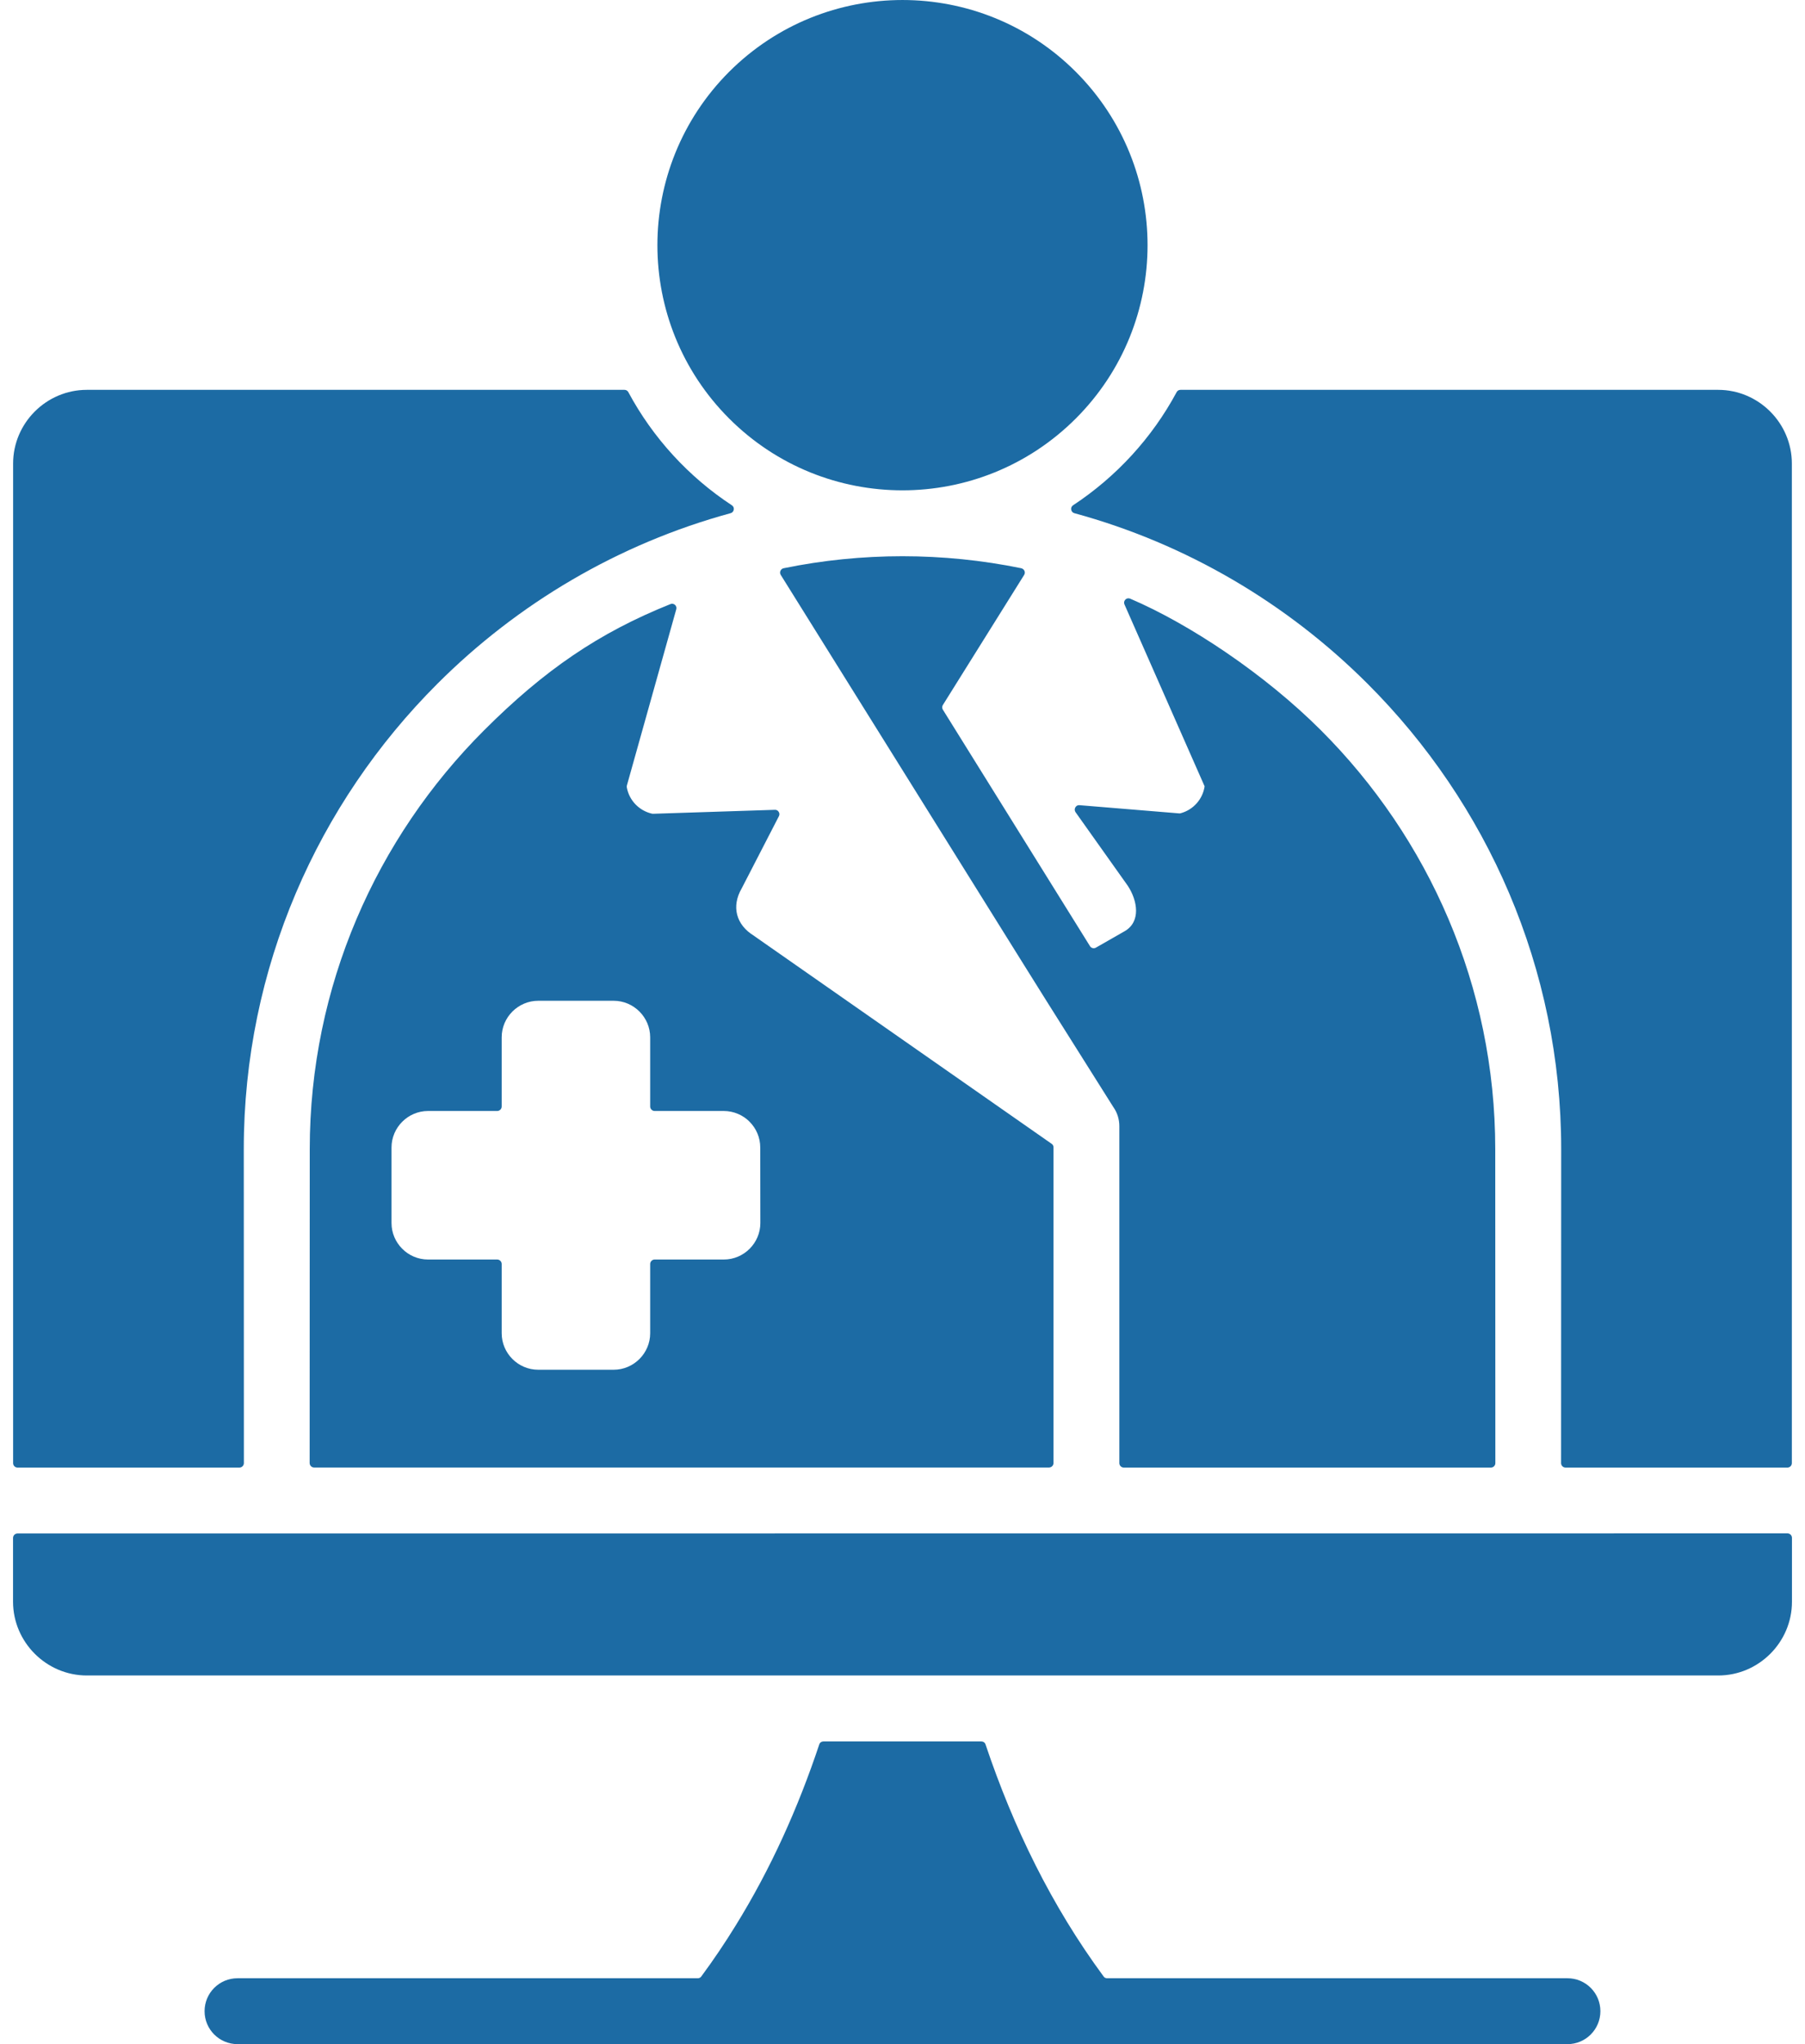 <svg width="53" height="60" viewBox="0 0 53 60" fill="none" xmlns="http://www.w3.org/2000/svg">
<path id="Vector" fill-rule="evenodd" clip-rule="evenodd" d="M21.603 56.516C21.289 57.026 20.951 57.528 20.591 58.015C20.566 58.05 20.529 58.066 20.486 58.066H6.974C6.438 58.066 6.007 58.5 6.007 59.033C6.007 59.569 6.441 60 6.974 60H46.026C46.561 60 46.992 59.566 46.992 59.033C46.992 58.497 46.559 58.066 46.026 58.066H32.511C32.468 58.066 32.431 58.05 32.406 58.015C30.878 55.943 29.761 53.649 28.938 51.203C28.921 51.149 28.873 51.115 28.816 51.115H24.178C24.121 51.115 24.073 51.149 24.056 51.203C23.433 53.068 22.633 54.851 21.603 56.516ZM32.7 32.508C32.81 32.669 32.867 32.859 32.867 33.055V42.947C32.867 43.018 32.927 43.077 32.998 43.077H43.777C43.848 43.077 43.908 43.018 43.908 42.947L43.905 33.733C43.905 28.947 41.946 24.595 38.79 21.439C37.137 19.786 34.92 18.312 33.185 17.572C33.134 17.552 33.08 17.561 33.043 17.601C33.006 17.64 32.995 17.694 33.018 17.742L35.371 23.081C35.317 23.447 35.051 23.764 34.673 23.869C34.659 23.875 34.645 23.875 34.628 23.875L31.697 23.634C31.646 23.628 31.6 23.654 31.575 23.699C31.549 23.744 31.552 23.795 31.58 23.838L33.114 25.998C33.401 26.432 33.508 27.056 33.021 27.334L32.178 27.816C32.119 27.85 32.042 27.83 32.006 27.773L27.685 20.83C27.659 20.787 27.659 20.736 27.685 20.694L30.072 16.875C30.095 16.838 30.098 16.795 30.081 16.756C30.064 16.716 30.03 16.691 29.987 16.679C27.691 16.209 25.306 16.209 23.01 16.679C22.967 16.688 22.933 16.716 22.916 16.756C22.899 16.795 22.902 16.838 22.925 16.875L30.072 28.331C30.937 29.721 31.819 31.104 32.695 32.502C32.697 32.505 32.7 32.505 32.7 32.508ZM30.88 33.574C30.917 33.599 30.934 33.636 30.934 33.679V42.944C30.934 43.015 30.874 43.075 30.803 43.075H9.222C9.152 43.075 9.092 43.015 9.092 42.944L9.095 33.733C9.095 28.947 11.054 24.595 14.21 21.44C15.979 19.671 17.583 18.573 19.687 17.731C19.735 17.711 19.783 17.723 19.82 17.754C19.857 17.788 19.871 17.836 19.857 17.884L18.408 23.053C18.403 23.073 18.403 23.09 18.405 23.112C18.476 23.504 18.777 23.801 19.148 23.884C19.16 23.886 19.168 23.886 19.18 23.886L22.752 23.77C22.8 23.767 22.84 23.79 22.865 23.83C22.891 23.869 22.893 23.915 22.871 23.957L21.782 26.069C21.782 26.072 21.779 26.072 21.779 26.075C21.47 26.605 21.612 27.147 22.139 27.467C22.142 27.47 22.145 27.47 22.145 27.473L30.88 33.574ZM22.323 33.682C22.323 33.387 22.204 33.12 22.009 32.925C21.822 32.732 21.541 32.61 21.255 32.61H19.222C19.151 32.61 19.091 32.55 19.091 32.479V30.447C19.091 29.86 18.609 29.375 18.02 29.375H15.803C15.216 29.375 14.731 29.857 14.731 30.447V32.479C14.731 32.55 14.671 32.61 14.6 32.61H12.568C11.981 32.61 11.496 33.092 11.496 33.682V35.899C11.496 36.486 11.978 36.97 12.568 36.97H14.6C14.671 36.97 14.731 37.03 14.731 37.101V39.134C14.731 39.721 15.213 40.205 15.803 40.205H18.02C18.607 40.205 19.091 39.723 19.091 39.134V37.101C19.091 37.03 19.151 36.97 19.222 36.97H21.255C21.841 36.97 22.326 36.488 22.326 35.899L22.323 33.682ZM21.41 12.285C24.22 15.095 28.776 15.095 31.588 12.285C34.398 9.475 34.398 4.92 31.588 2.107C28.779 -0.702 24.223 -0.702 21.41 2.107C18.601 4.92 18.601 9.476 21.41 12.285ZM12.84 20.073C15.196 17.717 18.153 15.962 21.453 15.063C21.504 15.049 21.538 15.009 21.546 14.958C21.555 14.907 21.532 14.859 21.489 14.831C20.219 13.997 19.17 12.852 18.45 11.511C18.427 11.468 18.385 11.443 18.337 11.443H2.548C1.36 11.443 0.385 12.418 0.385 13.606V42.947C0.385 43.018 0.444 43.077 0.515 43.077H7.03C7.101 43.077 7.161 43.018 7.161 42.947L7.158 33.733C7.158 28.414 9.333 23.577 12.84 20.073ZM40.159 20.073C37.803 17.717 34.846 15.962 31.546 15.063C31.495 15.049 31.461 15.009 31.453 14.958C31.444 14.907 31.467 14.859 31.509 14.831C32.779 13.994 33.828 12.852 34.549 11.511C34.571 11.468 34.614 11.443 34.662 11.443H50.451C51.639 11.443 52.614 12.418 52.614 13.606V42.947C52.614 43.018 52.555 43.077 52.484 43.077H45.969C45.898 43.077 45.838 43.018 45.838 42.947L45.841 33.733C45.841 28.414 43.666 23.577 40.159 20.073ZM2.549 49.179H50.454C51.642 49.179 52.617 48.203 52.617 47.016V45.139C52.617 45.068 52.558 45.008 52.487 45.008L0.513 45.011C0.442 45.011 0.383 45.071 0.383 45.142V47.018C0.386 48.203 1.361 49.179 2.549 49.179Z" fill="#1C6BA4"/>
</svg>

